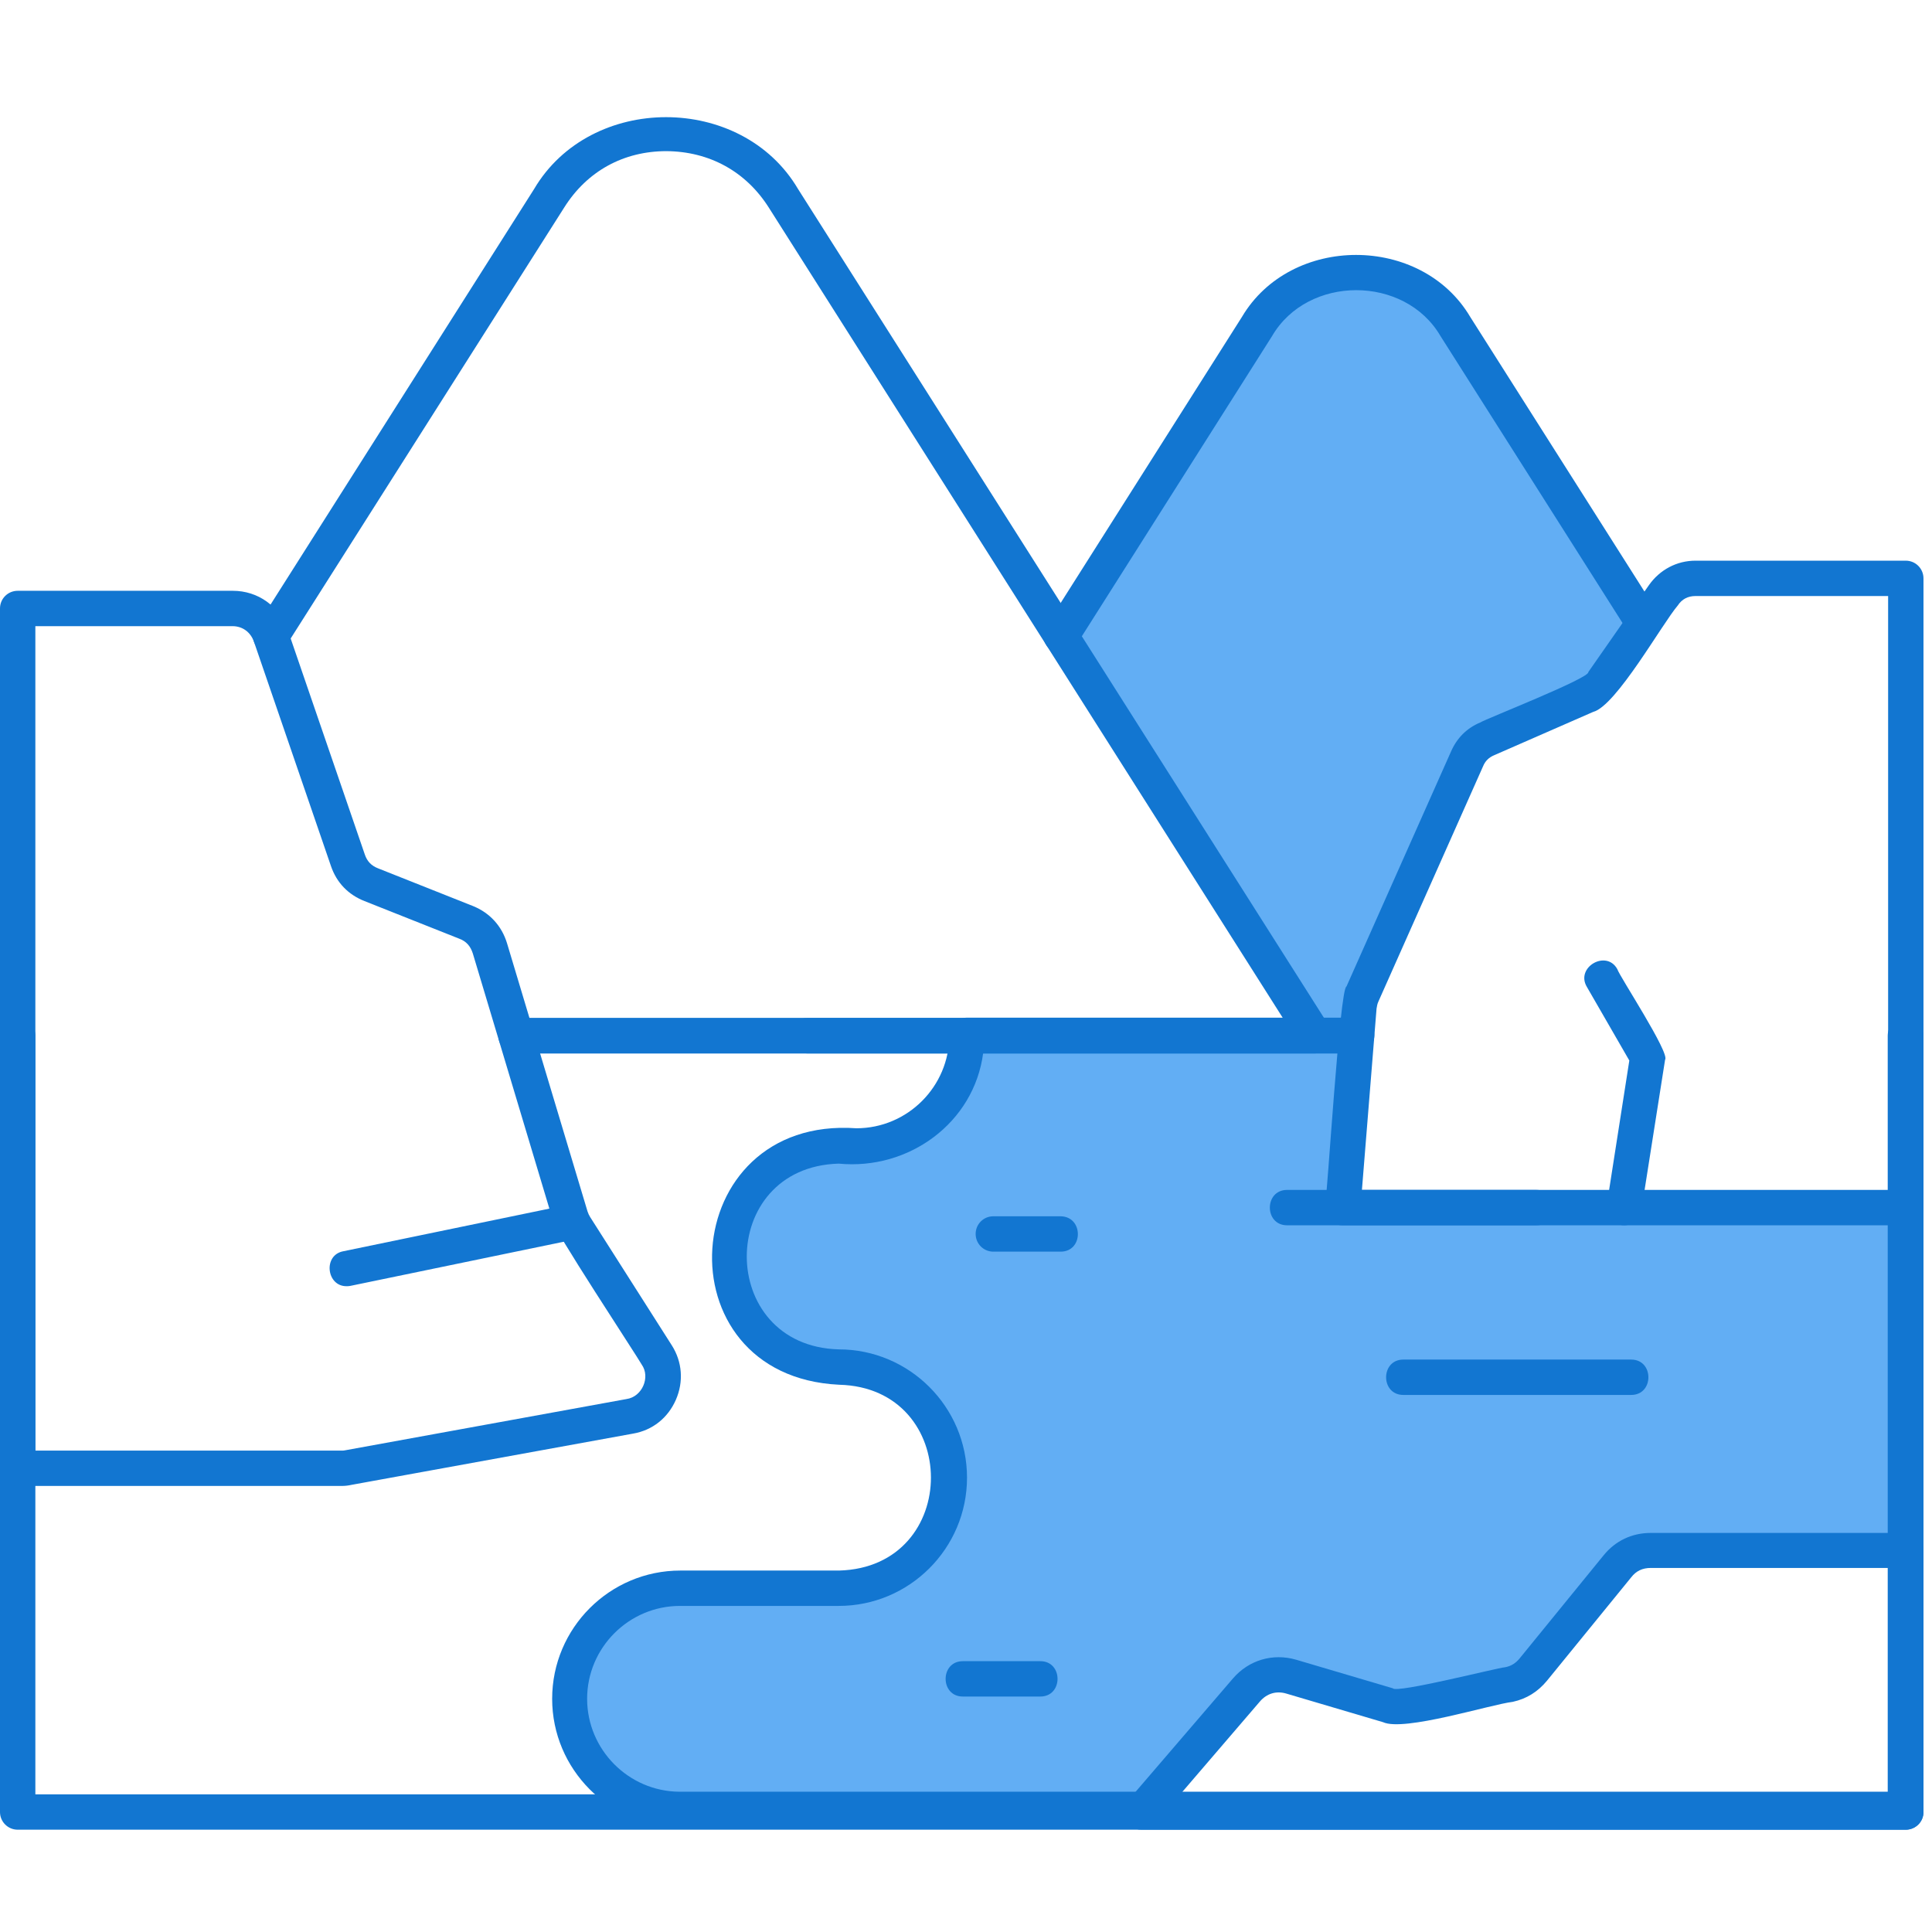 <svg version="1.2" preserveAspectRatio="xMidYMid meet" height="150" viewBox="0 0 112.5 112.5" zoomAndPan="magnify" width="150" xmlns:xlink="http://www.w3.org/1999/xlink" xmlns="http://www.w3.org/2000/svg"><defs><clipPath id="9633fbc13c"><path d="M 0 59 L 112.004 59 L 112.004 106.945 L 0 106.945 Z M 0 59"></path></clipPath><clipPath id="f0e90693d2"><path d="M 32 59 L 112 59 L 112 106.945 L 32 106.945 Z M 32 59"></path></clipPath><clipPath id="3b7ac0f49e"><path d="M 77 32 L 112.004 32 L 112.004 72 L 77 72 Z M 77 32"></path></clipPath><clipPath id="b01ca95f35"><path d="M 65 89 L 112.004 89 L 112.004 106.945 L 65 106.945 Z M 65 89"></path></clipPath></defs><g id="3336893a8e"><path d="M 42.402 73.188 C 42.402 76.734 45.293 79.629 48.84 79.629 C 57.316 79.867 57.316 92.266 48.84 92.504 C 48.84 92.504 39.598 92.504 39.598 92.504 C 36.051 92.504 33.16 95.395 33.16 98.945 C 33.16 102.469 36.027 105.359 39.555 105.383 L 66.602 105.383 L 72.582 98.418 C 73.238 97.652 74.223 97.367 75.188 97.652 C 76.129 97.828 81.164 99.711 82.043 99.359 C 82.043 99.359 87.844 98.113 87.844 98.113 C 88.414 97.98 88.875 97.695 89.246 97.258 L 94.152 91.234 C 94.633 90.621 95.312 90.316 96.082 90.316 L 110.973 90.316 L 110.973 70.363 C 101.816 70.363 87.254 70.363 78.188 70.363 L 79.02 60.355 C 78.188 60.355 57.73 60.355 56.309 60.355 C 56.328 64.34 52.738 67.211 48.863 66.793 C 45.312 66.75 42.402 69.641 42.402 73.188 Z M 42.402 73.188" style="stroke:none;fill-rule:evenodd;fill:#62aef4;fill-opacity:1;"></path><path d="M 61.781 37.008 L 76.566 60.309 L 78.996 60.309 C 79.105 59.719 79.043 58.383 79.324 57.879 L 85.414 44.191 C 85.656 43.645 86.051 43.25 86.598 43.031 C 87.363 42.57 92.992 40.598 93.32 39.723 C 93.32 39.723 95.73 36.309 95.73 36.309 L 94.984 35.125 L 84.777 19.027 C 83.488 16.988 81.406 15.852 78.996 15.852 C 76.59 15.852 74.508 16.988 73.215 19.027 C 72.516 20.145 62.199 36.352 61.781 37.008 Z M 61.781 37.008" style="stroke:none;fill-rule:evenodd;fill:#62aef4;fill-opacity:1;"></path><g clip-path="url(#9633fbc13c)" clip-rule="nonzero"><path d="M 110.973 106.543 L 1.031 106.543 C 0.461 106.543 0 106.082 0 105.516 L 0 60.309 C 0 58.973 2.035 58.953 2.059 60.309 L 2.059 104.484 L 109.945 104.484 L 109.945 60.309 C 109.945 59.742 110.402 59.281 110.973 59.281 C 111.543 59.281 112.004 59.742 112.004 60.309 L 112.004 105.516 C 112.004 106.082 111.543 106.543 110.973 106.543 Z M 78.996 61.34 L 30.047 61.34 C 28.711 61.34 28.691 59.281 30.047 59.281 L 78.996 59.281 C 80.332 59.281 80.355 61.34 78.996 61.34 Z M 78.996 61.34" style="stroke:none;fill-rule:nonzero;fill:#1276d1;fill-opacity:1;"></path></g><g clip-path="url(#f0e90693d2)" clip-rule="nonzero"><path d="M 110.973 106.391 L 39.574 106.391 C 35.48 106.367 32.152 103.016 32.152 98.922 C 32.152 94.805 35.5 91.453 39.617 91.453 L 48.863 91.453 C 56 91.258 55.98 80.809 48.863 80.633 C 38.348 80.129 39.355 64.953 49.867 65.699 C 52.848 65.699 55.277 63.266 55.277 60.289 C 55.277 59.719 55.738 59.258 56.309 59.258 L 78.996 59.258 C 79.566 59.258 80.027 59.719 80.027 60.289 C 80.027 60.859 79.566 61.316 78.996 61.316 L 57.25 61.316 C 56.723 65.371 52.934 68.152 48.84 67.758 C 41.699 67.953 41.699 78.379 48.84 78.574 C 52.957 78.574 56.309 81.926 56.309 86.043 C 56.309 90.16 52.957 93.512 48.84 93.512 L 39.598 93.512 C 36.617 93.512 34.188 95.945 34.188 98.922 C 34.188 101.879 36.598 104.309 39.555 104.332 L 109.922 104.332 L 109.922 60.309 C 109.922 59.742 110.383 59.281 110.949 59.281 C 111.52 59.281 111.98 59.742 111.98 60.309 L 111.98 105.359 C 112.004 105.93 111.543 106.391 110.973 106.391 Z M 110.973 106.391" style="stroke:none;fill-rule:nonzero;fill:#1276d1;fill-opacity:1;"></path></g><path d="M 78.996 61.34 L 47 61.34 C 45.664 61.34 45.641 59.281 47 59.281 C 47 59.281 78.996 59.281 78.996 59.281 C 80.332 59.281 80.355 61.34 78.996 61.34 Z M 61.781 38.035 C 60.996 38.059 60.469 37.117 60.906 36.461 C 60.906 36.461 72.316 18.457 72.316 18.457 C 75.164 13.641 82.766 13.641 85.613 18.457 C 85.613 18.457 96.562 35.715 96.562 35.715 C 96.867 36.195 96.715 36.832 96.254 37.141 C 95.773 37.445 95.137 37.293 94.832 36.832 L 83.883 19.574 C 81.801 16.004 76.148 16.004 74.07 19.574 C 74.07 19.574 62.66 37.578 62.66 37.578 C 62.461 37.883 62.133 38.035 61.781 38.035 Z M 61.781 38.035" style="stroke:none;fill-rule:nonzero;fill:#1276d1;fill-opacity:1;"></path><path d="M 76.566 61.34 L 30.047 61.34 C 29.48 61.34 29.02 60.879 29.02 60.309 C 29.02 59.742 29.48 59.281 30.047 59.281 L 74.703 59.281 L 44.766 12.086 C 43.43 9.98 41.305 8.82 38.809 8.801 C 36.312 8.801 34.188 9.961 32.852 12.086 L 16.645 37.621 C 15.965 38.758 14.172 37.645 14.914 36.527 C 14.914 36.527 31.098 11.012 31.098 11.012 C 34.383 5.426 43.188 5.426 46.473 11.012 C 46.473 11.012 77.422 59.785 77.422 59.785 C 77.879 60.398 77.375 61.363 76.566 61.34 Z M 76.566 61.34" style="stroke:none;fill-rule:nonzero;fill:#1276d1;fill-opacity:1;"></path><path d="M 19.887 86.527 L 1.031 86.527 C 0.461 86.527 0 86.066 0 85.496 L 0 35.43 C 0 34.859 0.461 34.402 1.031 34.402 L 13.559 34.402 C 15.023 34.402 16.273 35.301 16.754 36.68 L 21.242 49.754 C 21.375 50.148 21.617 50.41 22.012 50.562 L 27.531 52.754 C 28.516 53.148 29.215 53.914 29.523 54.922 L 34.211 70.539 C 34.254 70.668 34.297 70.758 34.363 70.867 L 39.117 78.336 C 39.73 79.297 39.816 80.461 39.355 81.512 C 38.895 82.562 38 83.285 36.859 83.48 L 20.477 86.461 C 20.281 86.504 20.105 86.527 19.887 86.527 Z M 2.059 84.469 L 19.887 84.469 C 19.973 84.469 20.039 84.469 20.129 84.445 L 36.488 81.465 C 37.387 81.336 37.891 80.195 37.363 79.453 C 37.168 79.078 31.996 71.238 32.215 71.129 L 27.531 55.516 C 27.398 55.098 27.156 54.812 26.742 54.66 L 21.223 52.469 C 20.281 52.098 19.602 51.398 19.273 50.434 L 14.785 37.359 C 14.586 36.809 14.125 36.461 13.535 36.461 L 2.059 36.461 Z M 2.059 84.469" style="stroke:none;fill-rule:nonzero;fill:#1276d1;fill-opacity:1;"></path><g clip-path="url(#3b7ac0f49e)" clip-rule="nonzero"><path d="M 110.973 71.348 L 78.188 71.348 C 77.594 71.371 77.094 70.824 77.156 70.23 C 77.289 69.684 78.012 57.551 78.406 57.441 C 78.406 57.441 84.496 43.754 84.496 43.754 C 84.844 42.965 85.414 42.395 86.203 42.066 C 86.488 41.871 92.598 39.48 92.488 39.133 L 96.016 34.074 C 96.648 33.176 97.637 32.648 98.73 32.648 L 110.973 32.648 C 111.543 32.648 112.004 33.109 112.004 33.68 L 112.004 70.32 C 112.004 70.887 111.543 71.348 110.973 71.348 Z M 79.305 69.289 L 109.945 69.289 L 109.945 34.707 L 98.73 34.707 C 98.293 34.707 97.941 34.883 97.699 35.254 C 96.781 36.328 94.109 41.102 92.773 41.453 L 87.012 43.973 C 86.707 44.102 86.488 44.301 86.355 44.629 L 80.266 58.316 C 80.203 58.449 80.18 58.582 80.156 58.734 Z M 79.305 69.289" style="stroke:none;fill-rule:nonzero;fill:#1276d1;fill-opacity:1;"></path></g><g clip-path="url(#b01ca95f35)" clip-rule="nonzero"><path d="M 110.973 106.543 L 66.469 106.543 C 65.617 106.566 65.113 105.469 65.68 104.855 L 71.793 97.738 C 72.711 96.668 74.113 96.25 75.473 96.645 L 81.102 98.309 C 81.32 98.617 87.23 97.105 87.648 97.082 C 88 97.016 88.262 96.84 88.48 96.578 L 93.387 90.555 C 94.066 89.723 95.027 89.262 96.125 89.262 L 110.973 89.262 C 111.543 89.262 112.004 89.723 112.004 90.293 L 112.004 105.516 C 112.004 106.082 111.543 106.543 110.973 106.543 Z M 68.703 104.508 L 109.945 104.508 L 109.945 91.301 L 96.125 91.301 C 95.641 91.301 95.27 91.477 94.984 91.848 L 90.078 97.871 C 89.555 98.504 88.898 98.922 88.086 99.098 C 86.793 99.25 81.758 100.848 80.531 100.281 C 80.531 100.281 74.902 98.617 74.902 98.617 C 74.309 98.441 73.762 98.617 73.367 99.074 Z M 68.703 104.508" style="stroke:none;fill-rule:nonzero;fill:#1276d1;fill-opacity:1;"></path></g><path d="M 20.191 74.895 C 19.012 74.918 18.793 73.078 19.996 72.859 L 33.113 70.145 C 34.43 69.883 34.844 71.875 33.531 72.16 C 33.531 72.16 20.41 74.875 20.41 74.875 C 20.324 74.895 20.258 74.895 20.191 74.895 Z M 20.191 74.895" style="stroke:none;fill-rule:nonzero;fill:#1276d1;fill-opacity:1;"></path><path d="M 89.465 71.348 L 74.945 71.348 C 73.609 71.348 73.609 69.289 74.945 69.289 L 89.465 69.289 C 90.801 69.289 90.801 71.348 89.465 71.348 Z M 89.465 71.348" style="stroke:none;fill-rule:nonzero;fill:#1276d1;fill-opacity:1;"></path><path d="M 61.762 72.883 L 57.84 72.883 C 57.27 72.883 56.812 72.422 56.812 71.852 C 56.812 71.281 57.27 70.824 57.84 70.824 L 61.762 70.824 C 63.098 70.844 63.098 72.883 61.762 72.883 Z M 61.762 72.883" style="stroke:none;fill-rule:nonzero;fill:#1276d1;fill-opacity:1;"></path><path d="M 60.578 98.789 L 56.066 98.789 C 54.73 98.789 54.73 96.73 56.066 96.73 L 60.578 96.73 C 61.914 96.73 61.914 98.789 60.578 98.789 Z M 60.578 98.789" style="stroke:none;fill-rule:nonzero;fill:#1276d1;fill-opacity:1;"></path><path d="M 94.984 81.227 L 81.715 81.227 C 80.379 81.227 80.379 79.168 81.715 79.168 L 94.984 79.168 C 96.32 79.168 96.32 81.227 94.984 81.227 Z M 94.984 81.227" style="stroke:none;fill-rule:nonzero;fill:#1276d1;fill-opacity:1;"></path><path d="M 94.57 71.348 C 93.957 71.348 93.453 70.777 93.562 70.164 L 94.875 61.754 L 92.402 57.465 C 91.723 56.324 93.539 55.273 94.176 56.434 C 94.305 56.852 97.262 61.34 96.957 61.711 C 96.957 61.711 95.578 70.473 95.578 70.473 C 95.512 71 95.074 71.348 94.57 71.348 Z M 94.57 71.348" style="stroke:none;fill-rule:nonzero;fill:#1276d1;fill-opacity:1;"></path></g></svg>